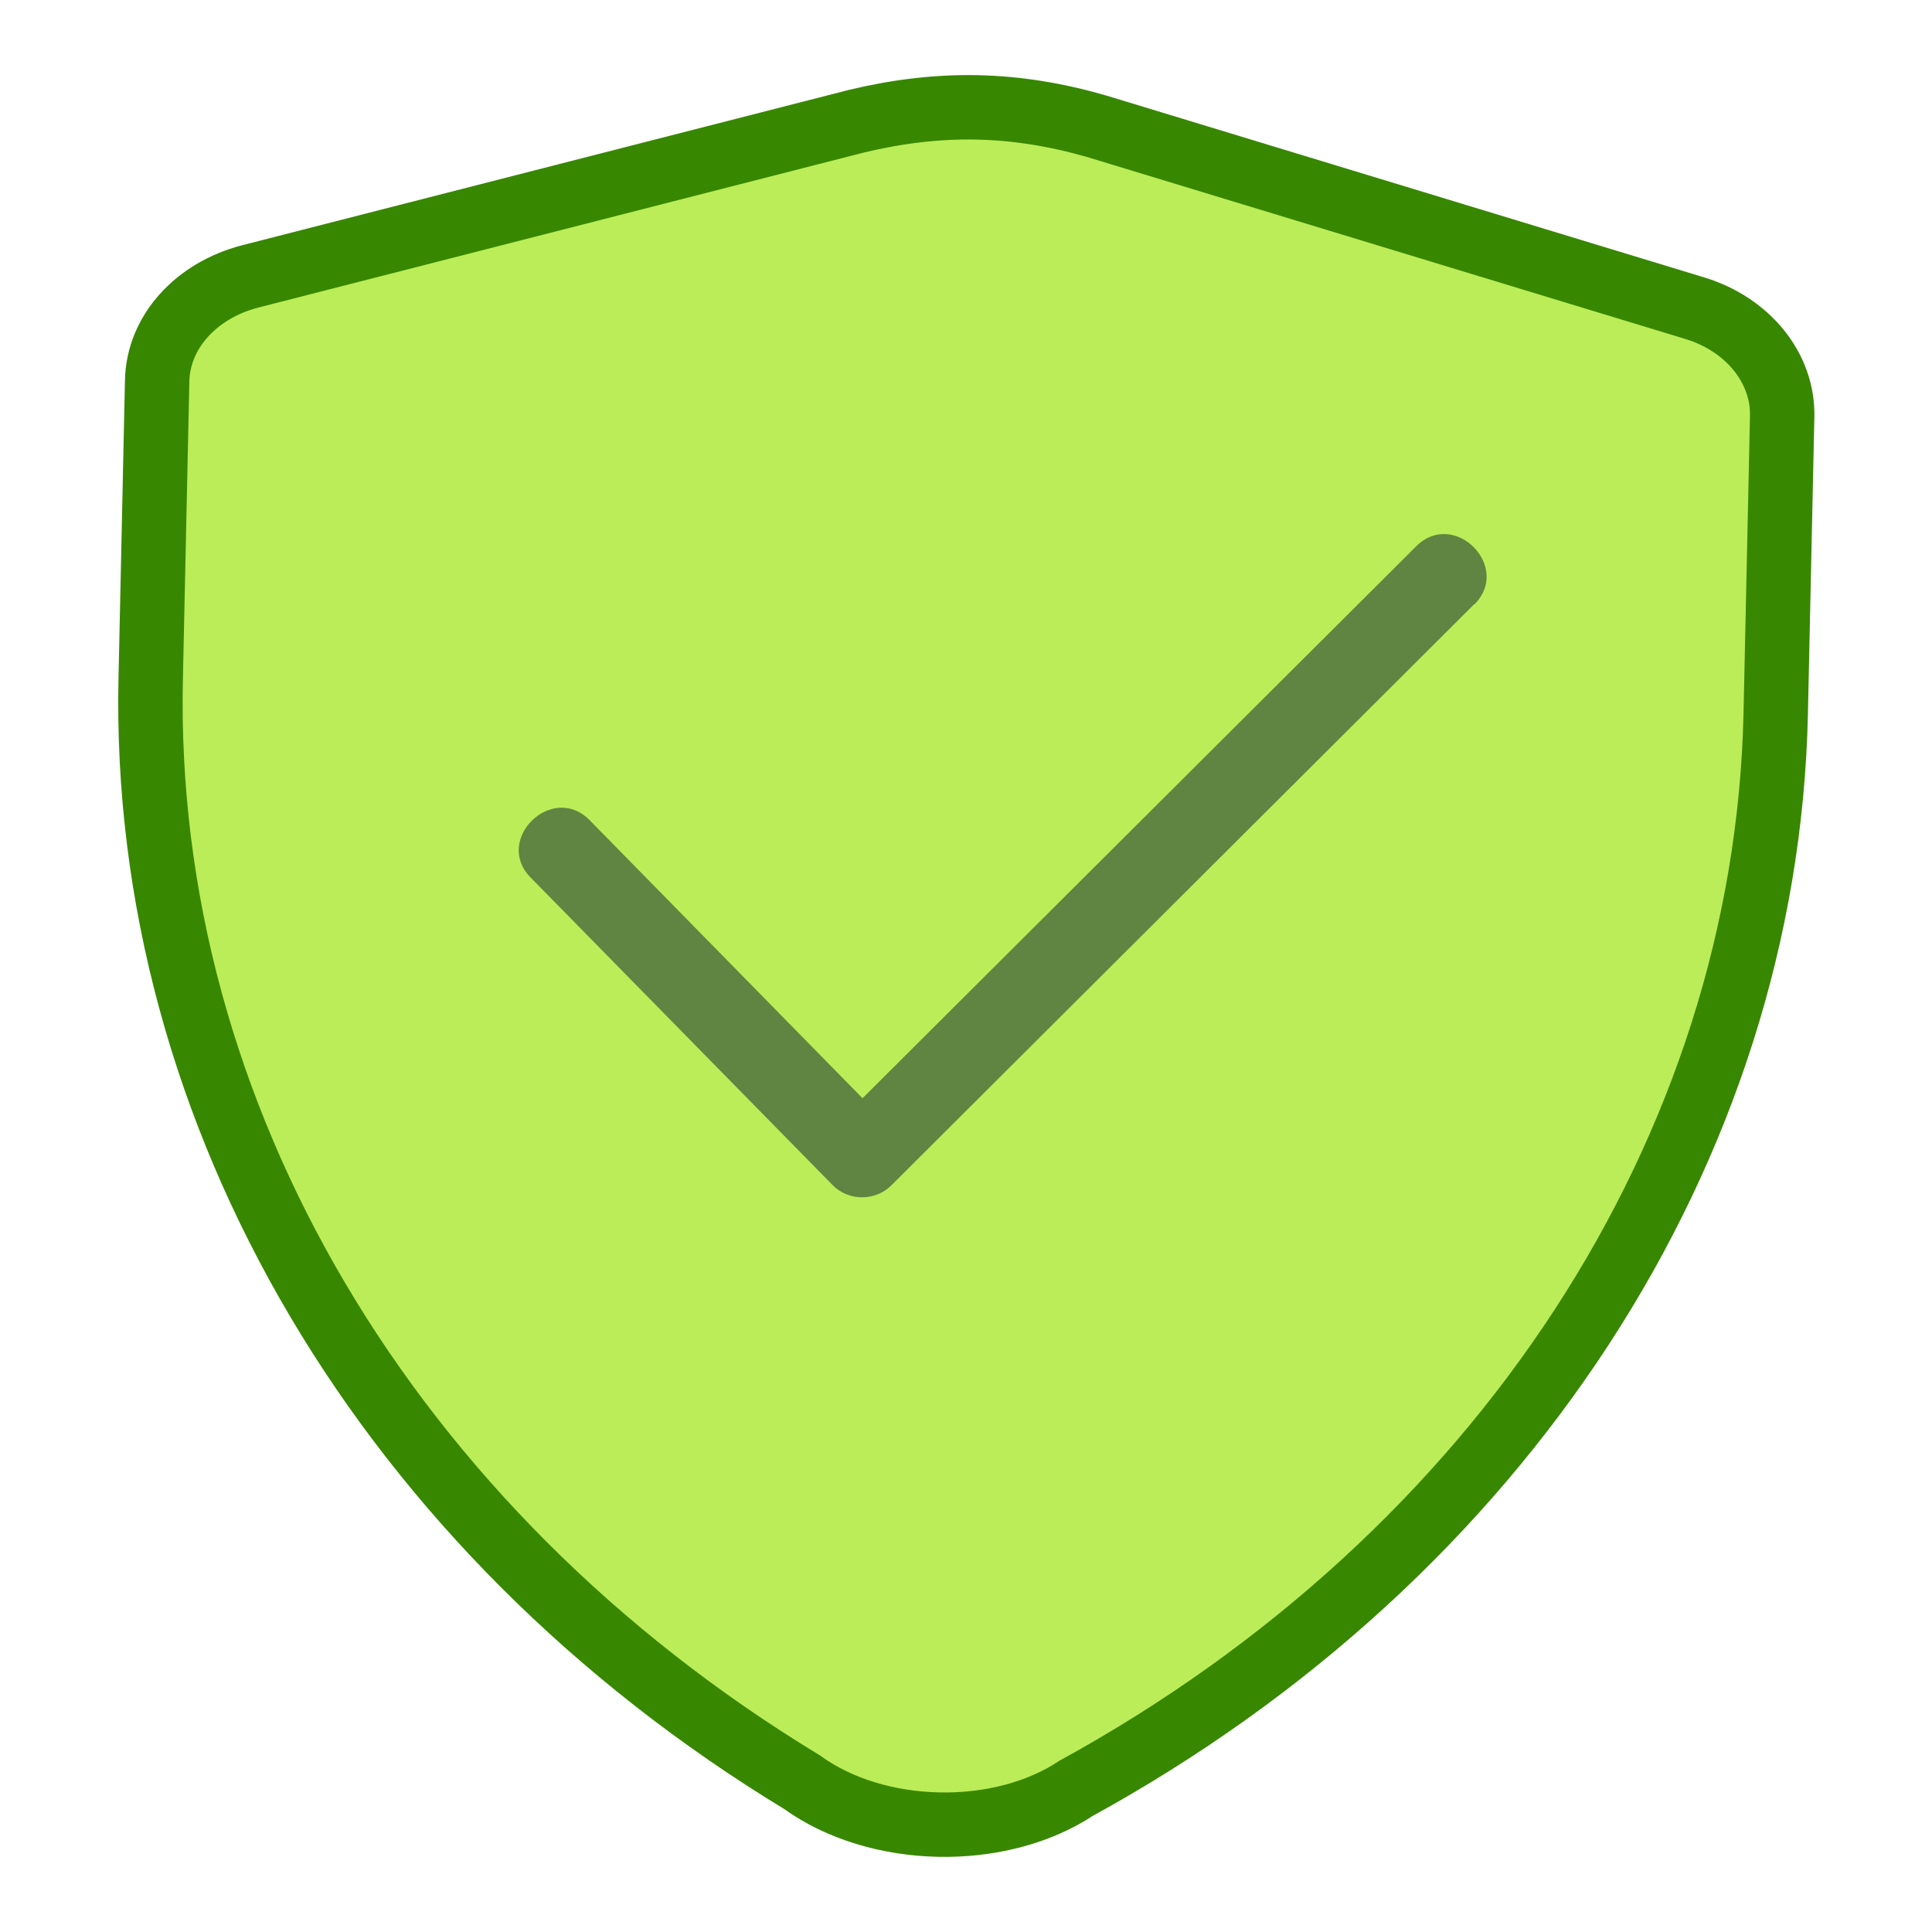 <?xml version="1.0" encoding="UTF-8"?>
<svg id="Layer_1" data-name="Layer 1" xmlns="http://www.w3.org/2000/svg" width="45" height="45" viewBox="0 0 45 45">
  <defs>
    <style>
      .cls-1 {
        fill: none;
        stroke: #388700;
        stroke-width: 1.5px;
      }

      .cls-2 {
        fill: #071d2b;
        fill-rule: evenodd;
        isolation: isolate;
        opacity: .5;
      }

      .cls-3 {
        fill: #bbed58;
      }
    </style>
  </defs>
  <path class="cls-3" d="M3.66,8.88c.02-1.14.9-2.11,2.16-2.44l14.14-3.62c1.93-.46,3.67-.43,5.58.12l13.94,4.24c1.24.38,2.06,1.4,2.03,2.53l-.15,6.91c-.22,10.17-6.41,19.61-16.29,25.03-1.8,1.19-4.65,1.12-6.39-.14C9.04,35.66,3.29,25.96,3.51,15.81l.15-6.92Z"/>
  <path class="cls-1" d="M3.66,8.88c.02-1.14.9-2.11,2.16-2.44l14.14-3.62c1.93-.46,3.67-.43,5.58.12l13.94,4.24c1.24.38,2.06,1.4,2.03,2.53l-.15,6.91c-.22,10.17-6.41,19.61-16.29,25.03-1.8,1.19-4.65,1.12-6.39-.14C9.04,35.66,3.29,25.96,3.51,15.81l.15-6.92Z"/>
  <path class="cls-2" d="M34.34,14.07l-13.58,13.54c-.37.37-.99.37-1.36,0l-7.04-7.17c-.87-.88.5-2.22,1.37-1.34l6.36,6.48,12.9-12.86c.88-.87,2.23.48,1.35,1.36Z"/>
</svg>